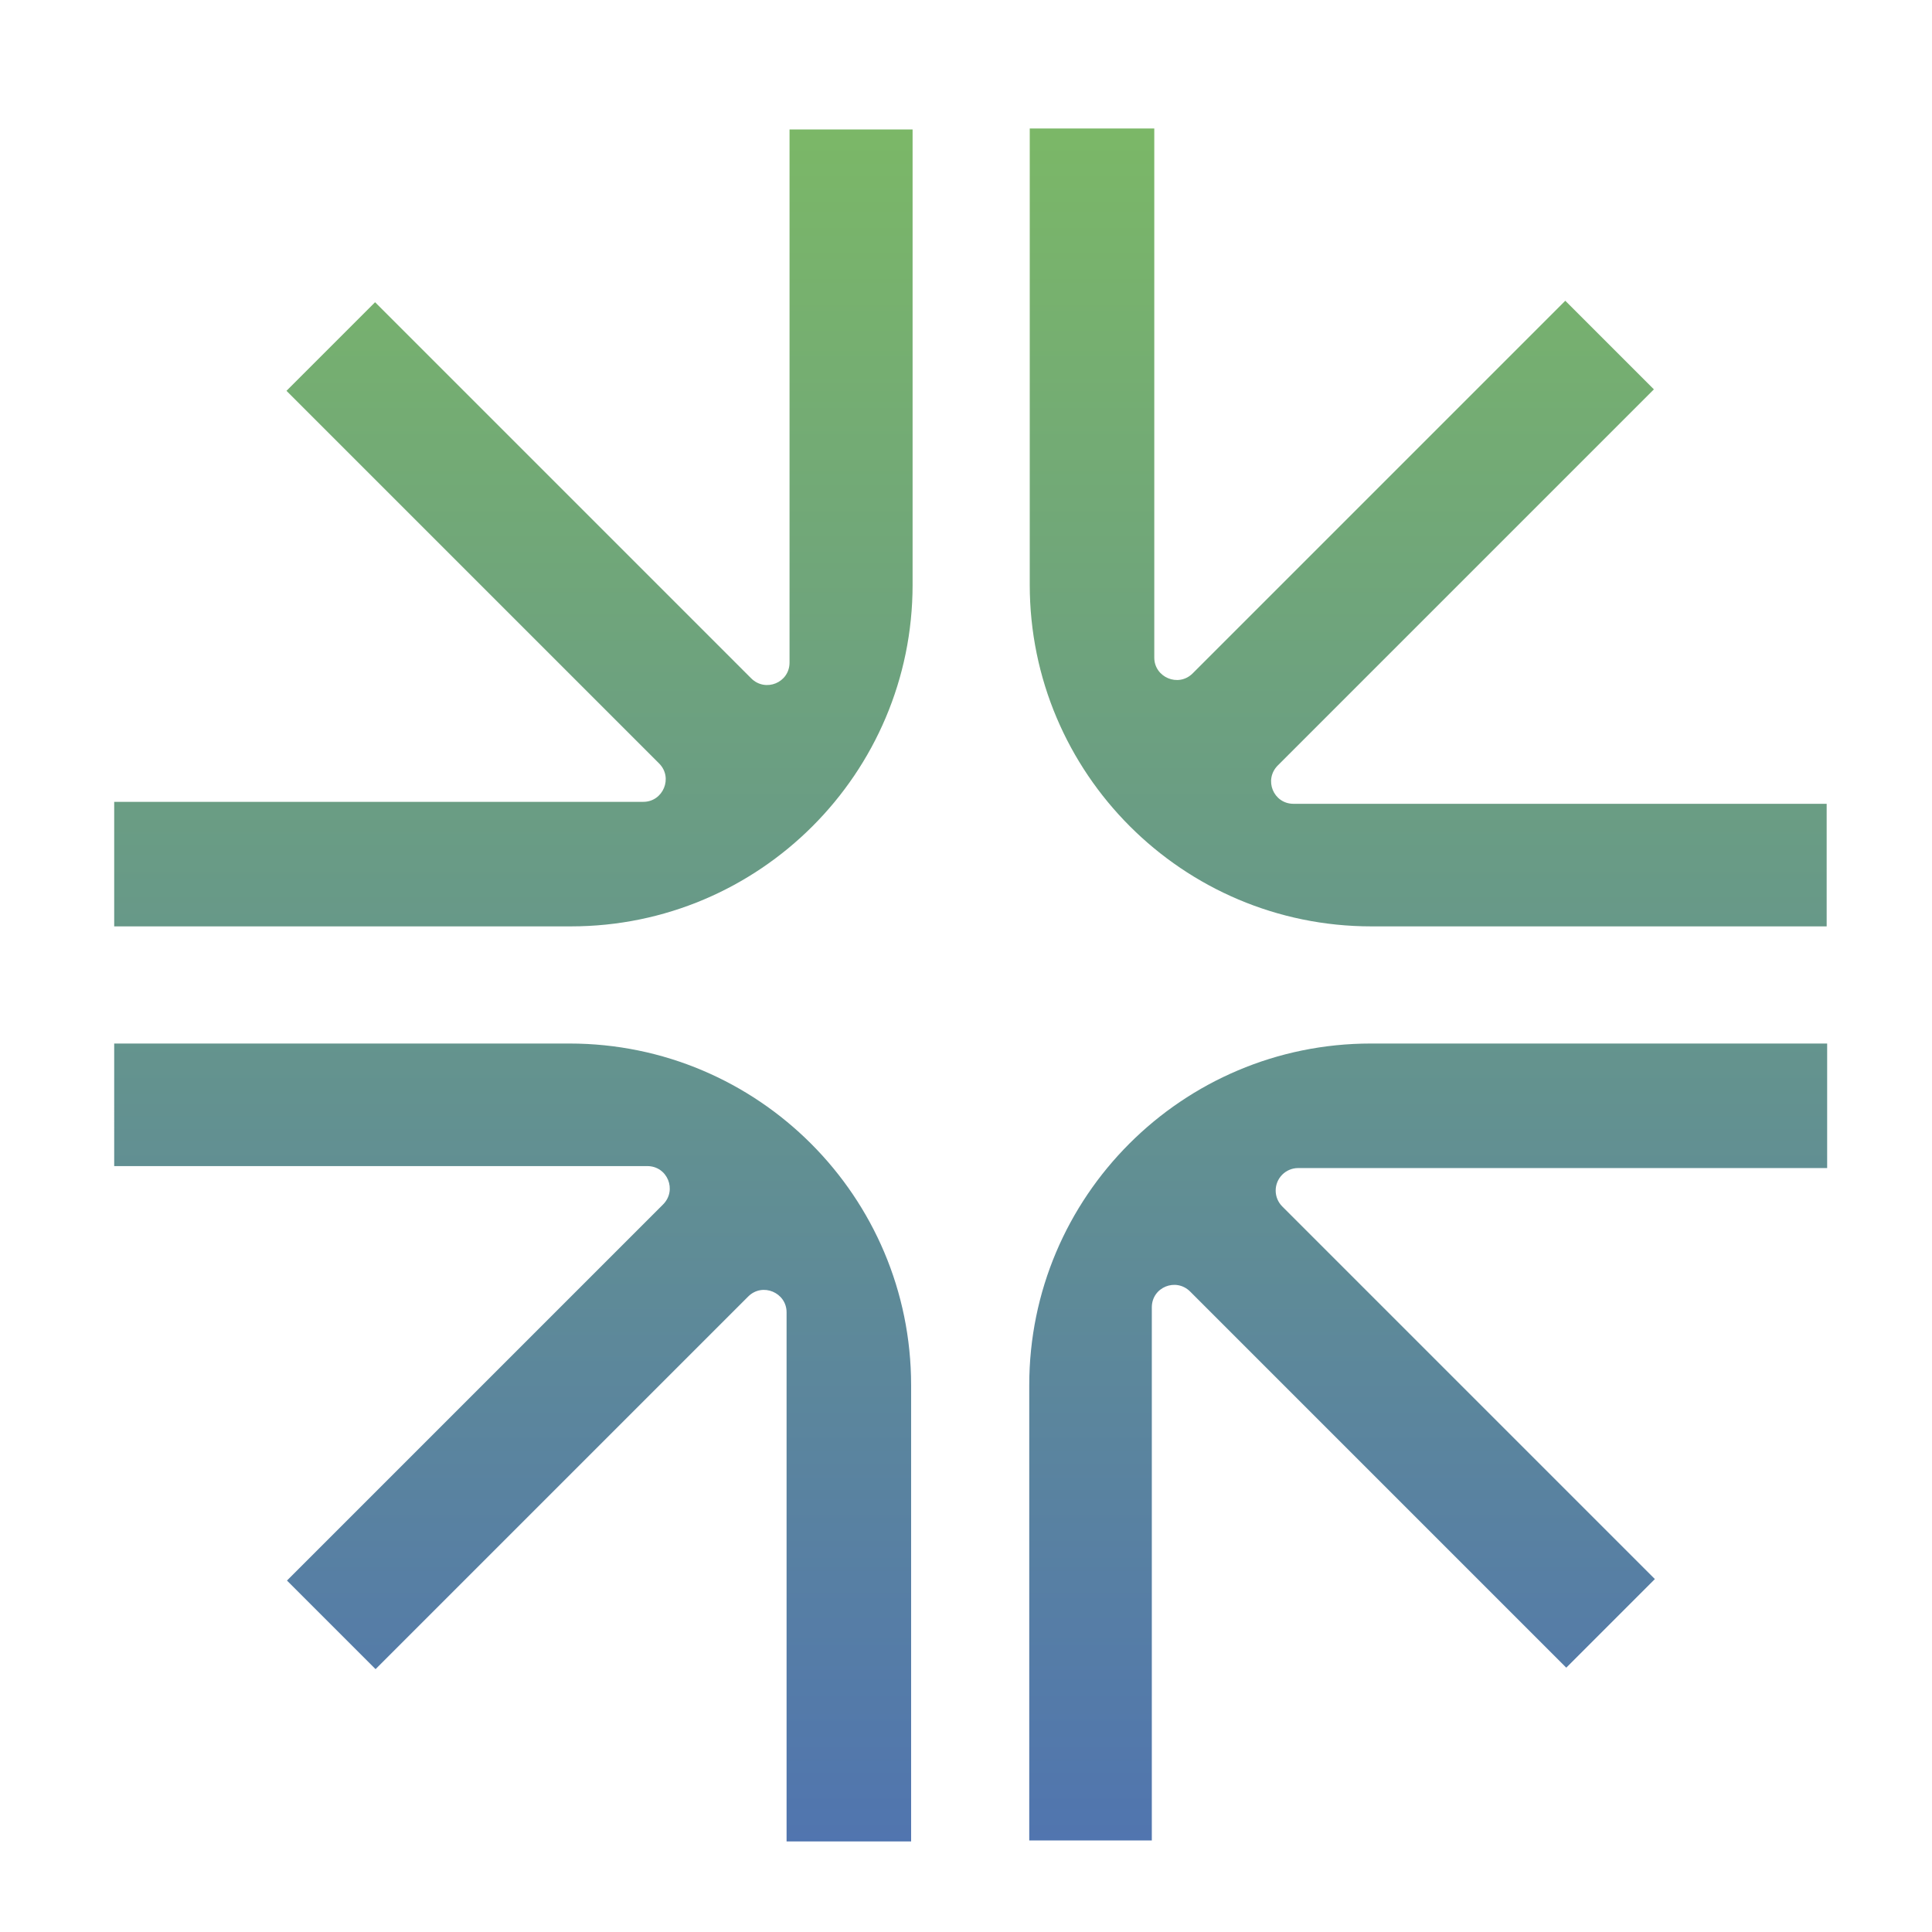 <svg viewBox="12.4 12.38 39.25 39.25" xmlns="http://www.w3.org/2000/svg" xmlns:xlink="http://www.w3.org/1999/xlink"><clipPath id="a"><path d="m28.44 15.01v10.83c0 .41-.49.61-.78.32l-7.64-7.64-1.8 1.8 7.57 7.57c.29.29.08.78-.32.78h-10.75v2.53h9.28c3.83 0 6.94-3.11 6.94-6.94v-9.25z"/></clipPath><linearGradient id="b" gradientTransform="matrix(.707 .707 -.707 .707 268.646 1012.969)" gradientUnits="userSpaceOnUse" x1="-874.817" x2="-847.062" y1="-540.2" y2="-512.445"><stop offset="0" stop-color="#7ebc62"/><stop offset="1" stop-color="#4e71b3"/></linearGradient><clipPath id="c"><path d="m49.51 28.71h-10.83c-.41 0-.61-.49-.32-.78l7.64-7.64-1.8-1.8-7.57 7.57c-.29.29-.78.08-.78-.32v-10.75h-2.53v9.27c0 3.83 3.11 6.94 6.94 6.94h9.25z"/></clipPath><clipPath id="d"><path d="m35.8 49.77v-10.83c0-.41.49-.61.78-.32l7.64 7.64 1.8-1.8-7.57-7.57a.457.457 0 0 1 .32-.78h10.75v-2.53h-9.27c-3.83 0-6.94 3.11-6.94 6.94v9.25z"/></clipPath><clipPath id="e"><path d="m14.72 36.07h10.83c.41 0 .61.49.32.78l-7.64 7.64 1.8 1.8 7.57-7.57c.29-.29.78-.08.78.32v10.75h2.53v-9.27c0-3.83-3.11-6.94-6.94-6.94h-9.25z"/></clipPath><g fill="url(#b)"><path clip-path="url(#a)" d="m18.06 45.97c-7.54-7.54-7.54-19.78 0-27.32l.62-.62c7.54-7.54 19.78-7.54 27.32 0s7.54 19.78 0 27.32l-.62.62c-7.55 7.54-19.78 7.54-27.32 0z"/><path clip-path="url(#c)" d="m18.06 45.97c-7.54-7.54-7.54-19.78 0-27.32l.62-.62c7.54-7.54 19.78-7.54 27.32 0s7.54 19.78 0 27.32l-.62.62c-7.55 7.54-19.78 7.54-27.32 0z"/><path clip-path="url(#d)" d="m18.06 45.97c-7.54-7.54-7.54-19.78 0-27.32l.62-.62c7.54-7.54 19.78-7.54 27.32 0s7.54 19.78 0 27.32l-.62.62c-7.55 7.54-19.78 7.54-27.32 0z"/><path clip-path="url(#e)" d="m18.06 45.97c-7.54-7.54-7.54-19.78 0-27.32l.62-.62c7.54-7.54 19.78-7.54 27.32 0s7.54 19.78 0 27.32l-.62.62c-7.55 7.54-19.78 7.54-27.32 0z"/></g></svg>